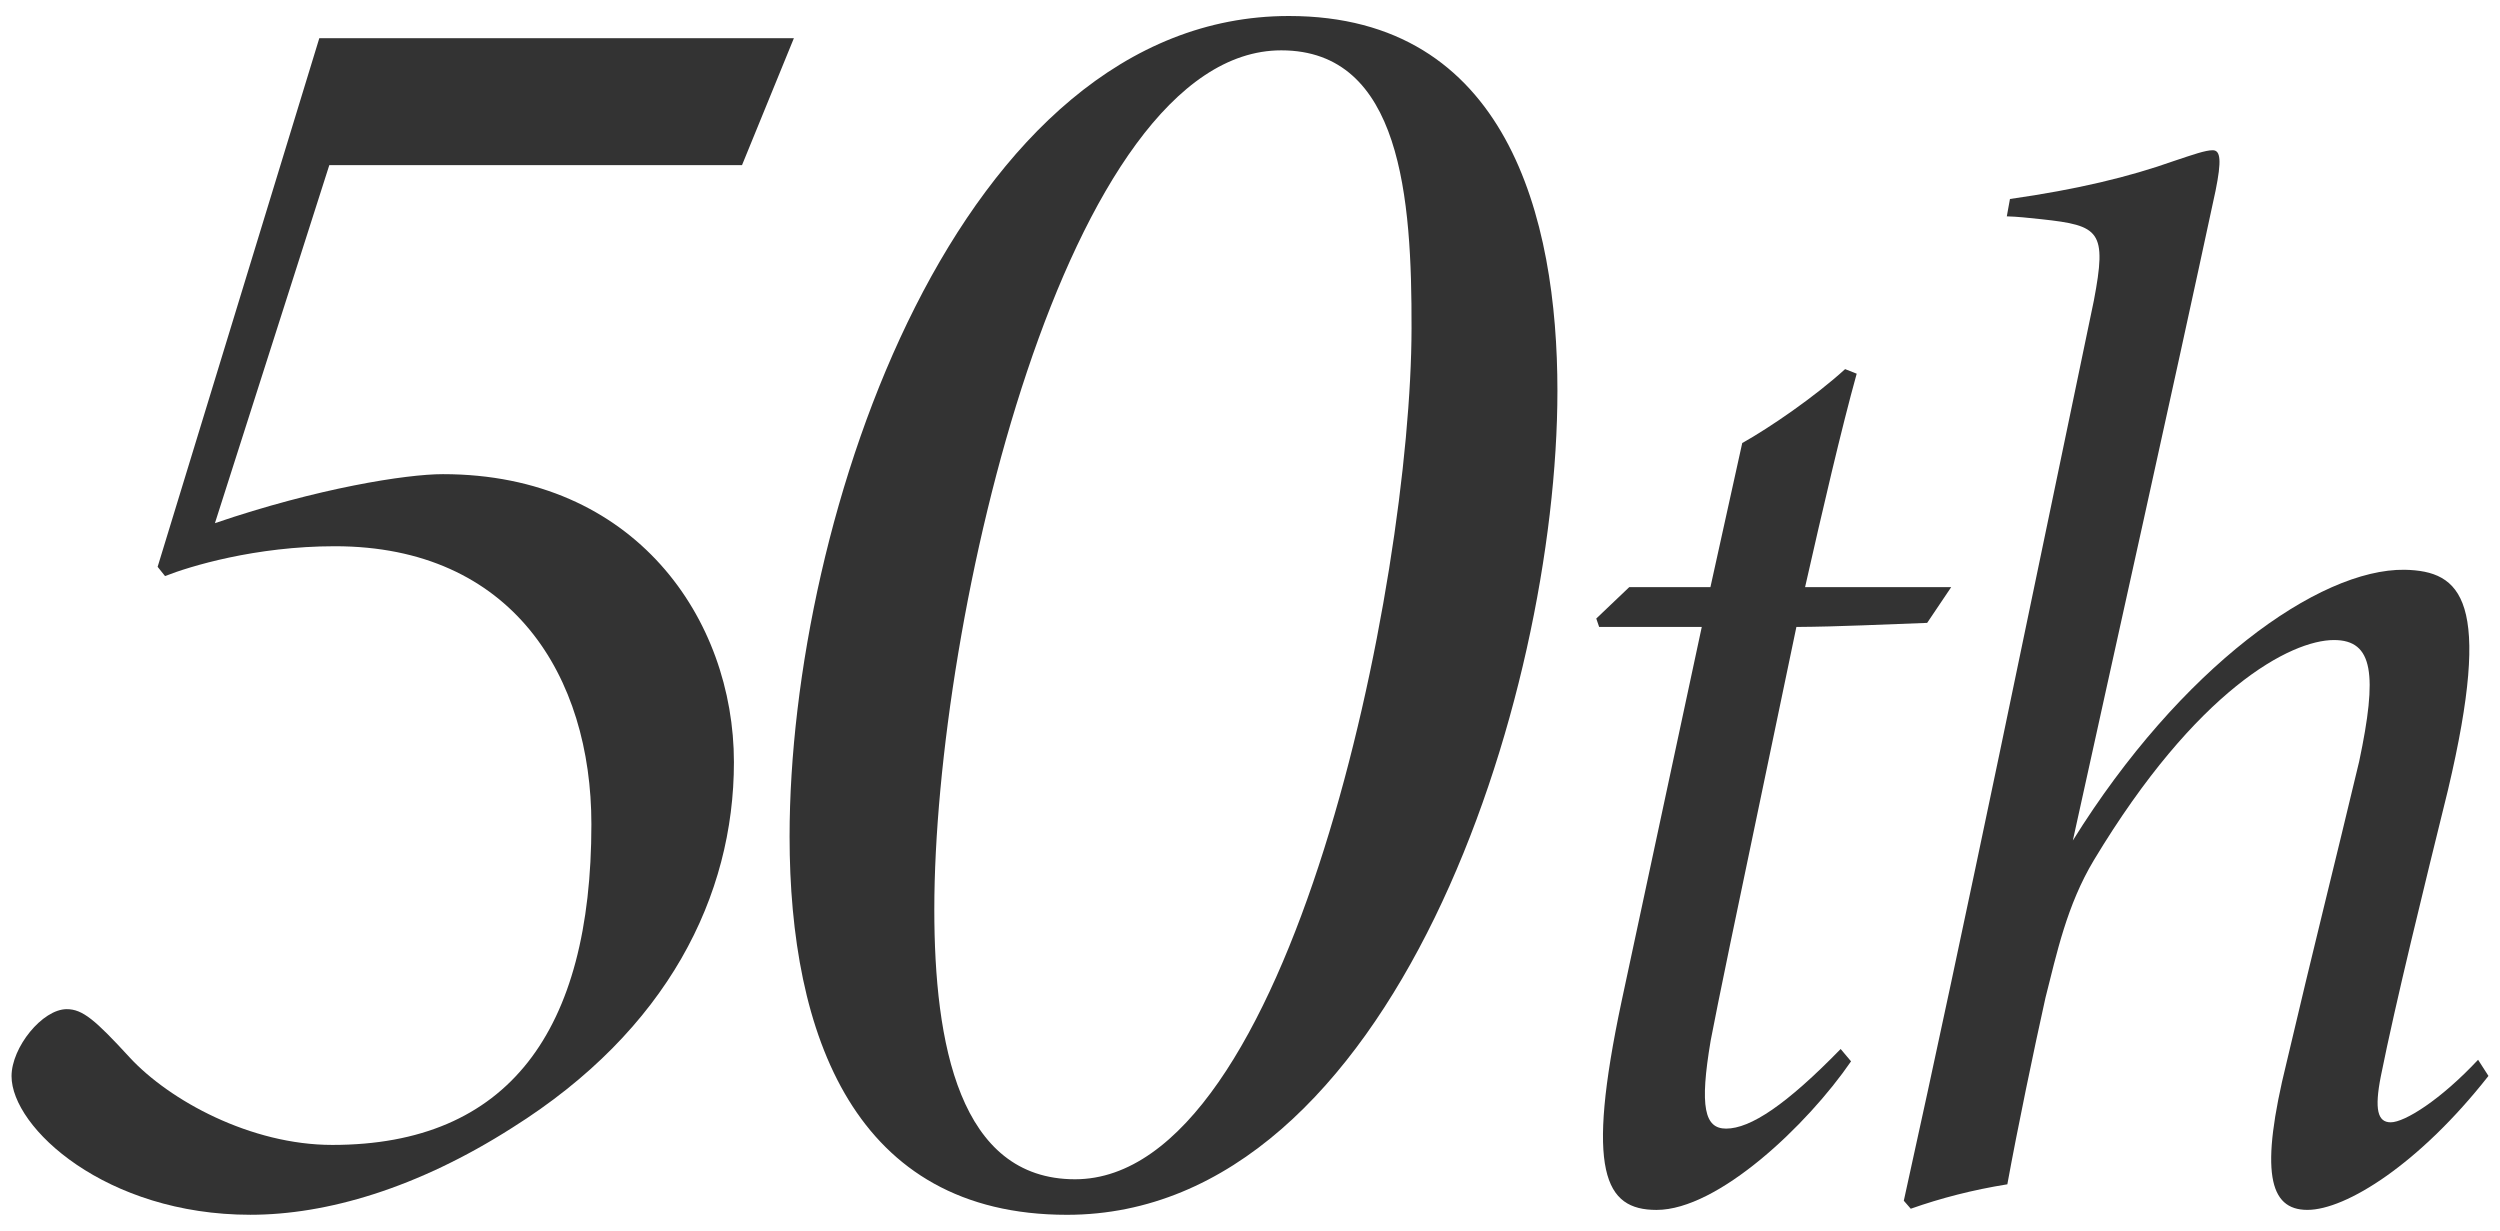 <?xml version="1.0" encoding="UTF-8"?>
<svg xmlns="http://www.w3.org/2000/svg" version="1.1" viewBox="0 0 650 320">
  <defs>
    <style>
      .cls-1 {
        fill: #333;
      }
    </style>
  </defs>
  <!-- Generator: Adobe Illustrator 28.7.1, SVG Export Plug-In . SVG Version: 1.2.0 Build 142)  -->
  <path class="cls-1" d="M192.93,42.93h-107.31l-29.74,93.09c26.7-9.11,49.73-12.74,59.27-12.74,50.03,0,75.67,37.73,75.67,74.89,0,34.76-17.25,69.67-57.62,95.03-24.78,15.81-48.39,22.64-68.09,22.64-37.62,0-62.11-22.65-62.11-36.04,0-7.49,8.01-17.42,14.36-17.42,4.11,0,7.4,2.8,16.33,12.53,10.38,11.25,31.54,22.77,52.72,22.77,45.75,0,67.35-29.56,67.35-83.37,0-38.46-20.56-72.29-66.69-72.29-20.69,0-37.86,5.26-44.16,7.76l-1.93-2.41L83.02,9.93h123.39l-13.48,32.99Z"/>
  <path class="cls-1" d="M277.41,315.85c-55.28,0-72.12-46.9-72.12-98.36,0-82.88,43.87-213.33,129.84-213.33,56.72,0,69.8,52.46,69.8,97.43,0,79.69-42.6,214.26-127.52,214.26ZM333.12,13.09c-55.91,0-90.2,148.04-90.2,223.39,0,34.78,6.45,70.13,36.59,70.13,56.09,0,87.4-155.17,87.49-221.22.09-33.84-2.63-72.3-33.88-72.3Z"/>
  <path class="cls-1" d="M501.05,161.95c-11.03.38-22.65.99-33.99,1.06-18.68,89.24-19.68,94.2-22.28,107.51-2.94,17.39-1.57,22.92,4,22.92,6.35,0,15.68-6.22,29.79-20.7l2.7,3.21c-11.37,16.56-34.56,38.63-50.57,38.63-13.56,0-18.47-10-9.08-54.28l20.84-97.29h-26.68l-.75-2.19,8.57-8.16h21.11l8.27-37.47c7.09-3.96,18.9-12.05,26.75-19.22l3.01,1.19c-3.96,14.24-8.91,35.58-13.42,55.5h37.99l-6.25,9.29Z"/>
  <path class="cls-1" d="M522.58,51.74c17.56-2.5,31.07-5.77,42.72-9.91,4.91-1.64,8.12-2.77,10-2.77,2.08,0,2.32,2.73.75,10.51-11.69,54.43-25.97,118.23-37.11,168.96,27.99-44.97,63.96-70.7,86.27-70.39,14.76.31,22.95,7.79,11.27,57.23-6.25,25.35-13.6,55.18-17.46,74.44-1.71,8.67-.82,11.99,2.56,11.99,3.62,0,12.92-5.78,22.72-16.26l2.7,4.2c-17.96,22.88-37.04,34.83-47.08,34.83s-12.39-10.05-5.39-38.4c6.94-29.59,12.47-51.4,18.86-78.22,4.75-22.49,3.73-31.54-6.56-31.54-11.21,0-35.68,12.81-62.41,57.21-7.07,11.78-9.66,24.28-12.6,35.8-2.97,13.35-7.24,33.84-9.91,48.5-8.97,1.44-17.26,3.58-25.11,6.35l-1.81-2.08c16.26-73.56,33.59-158.32,49.41-234.02,3.45-18.13,1.57-19.53-13.6-21.17-3.55-.38-6.33-.68-9.03-.75l.82-4.51Z"/>
</svg>